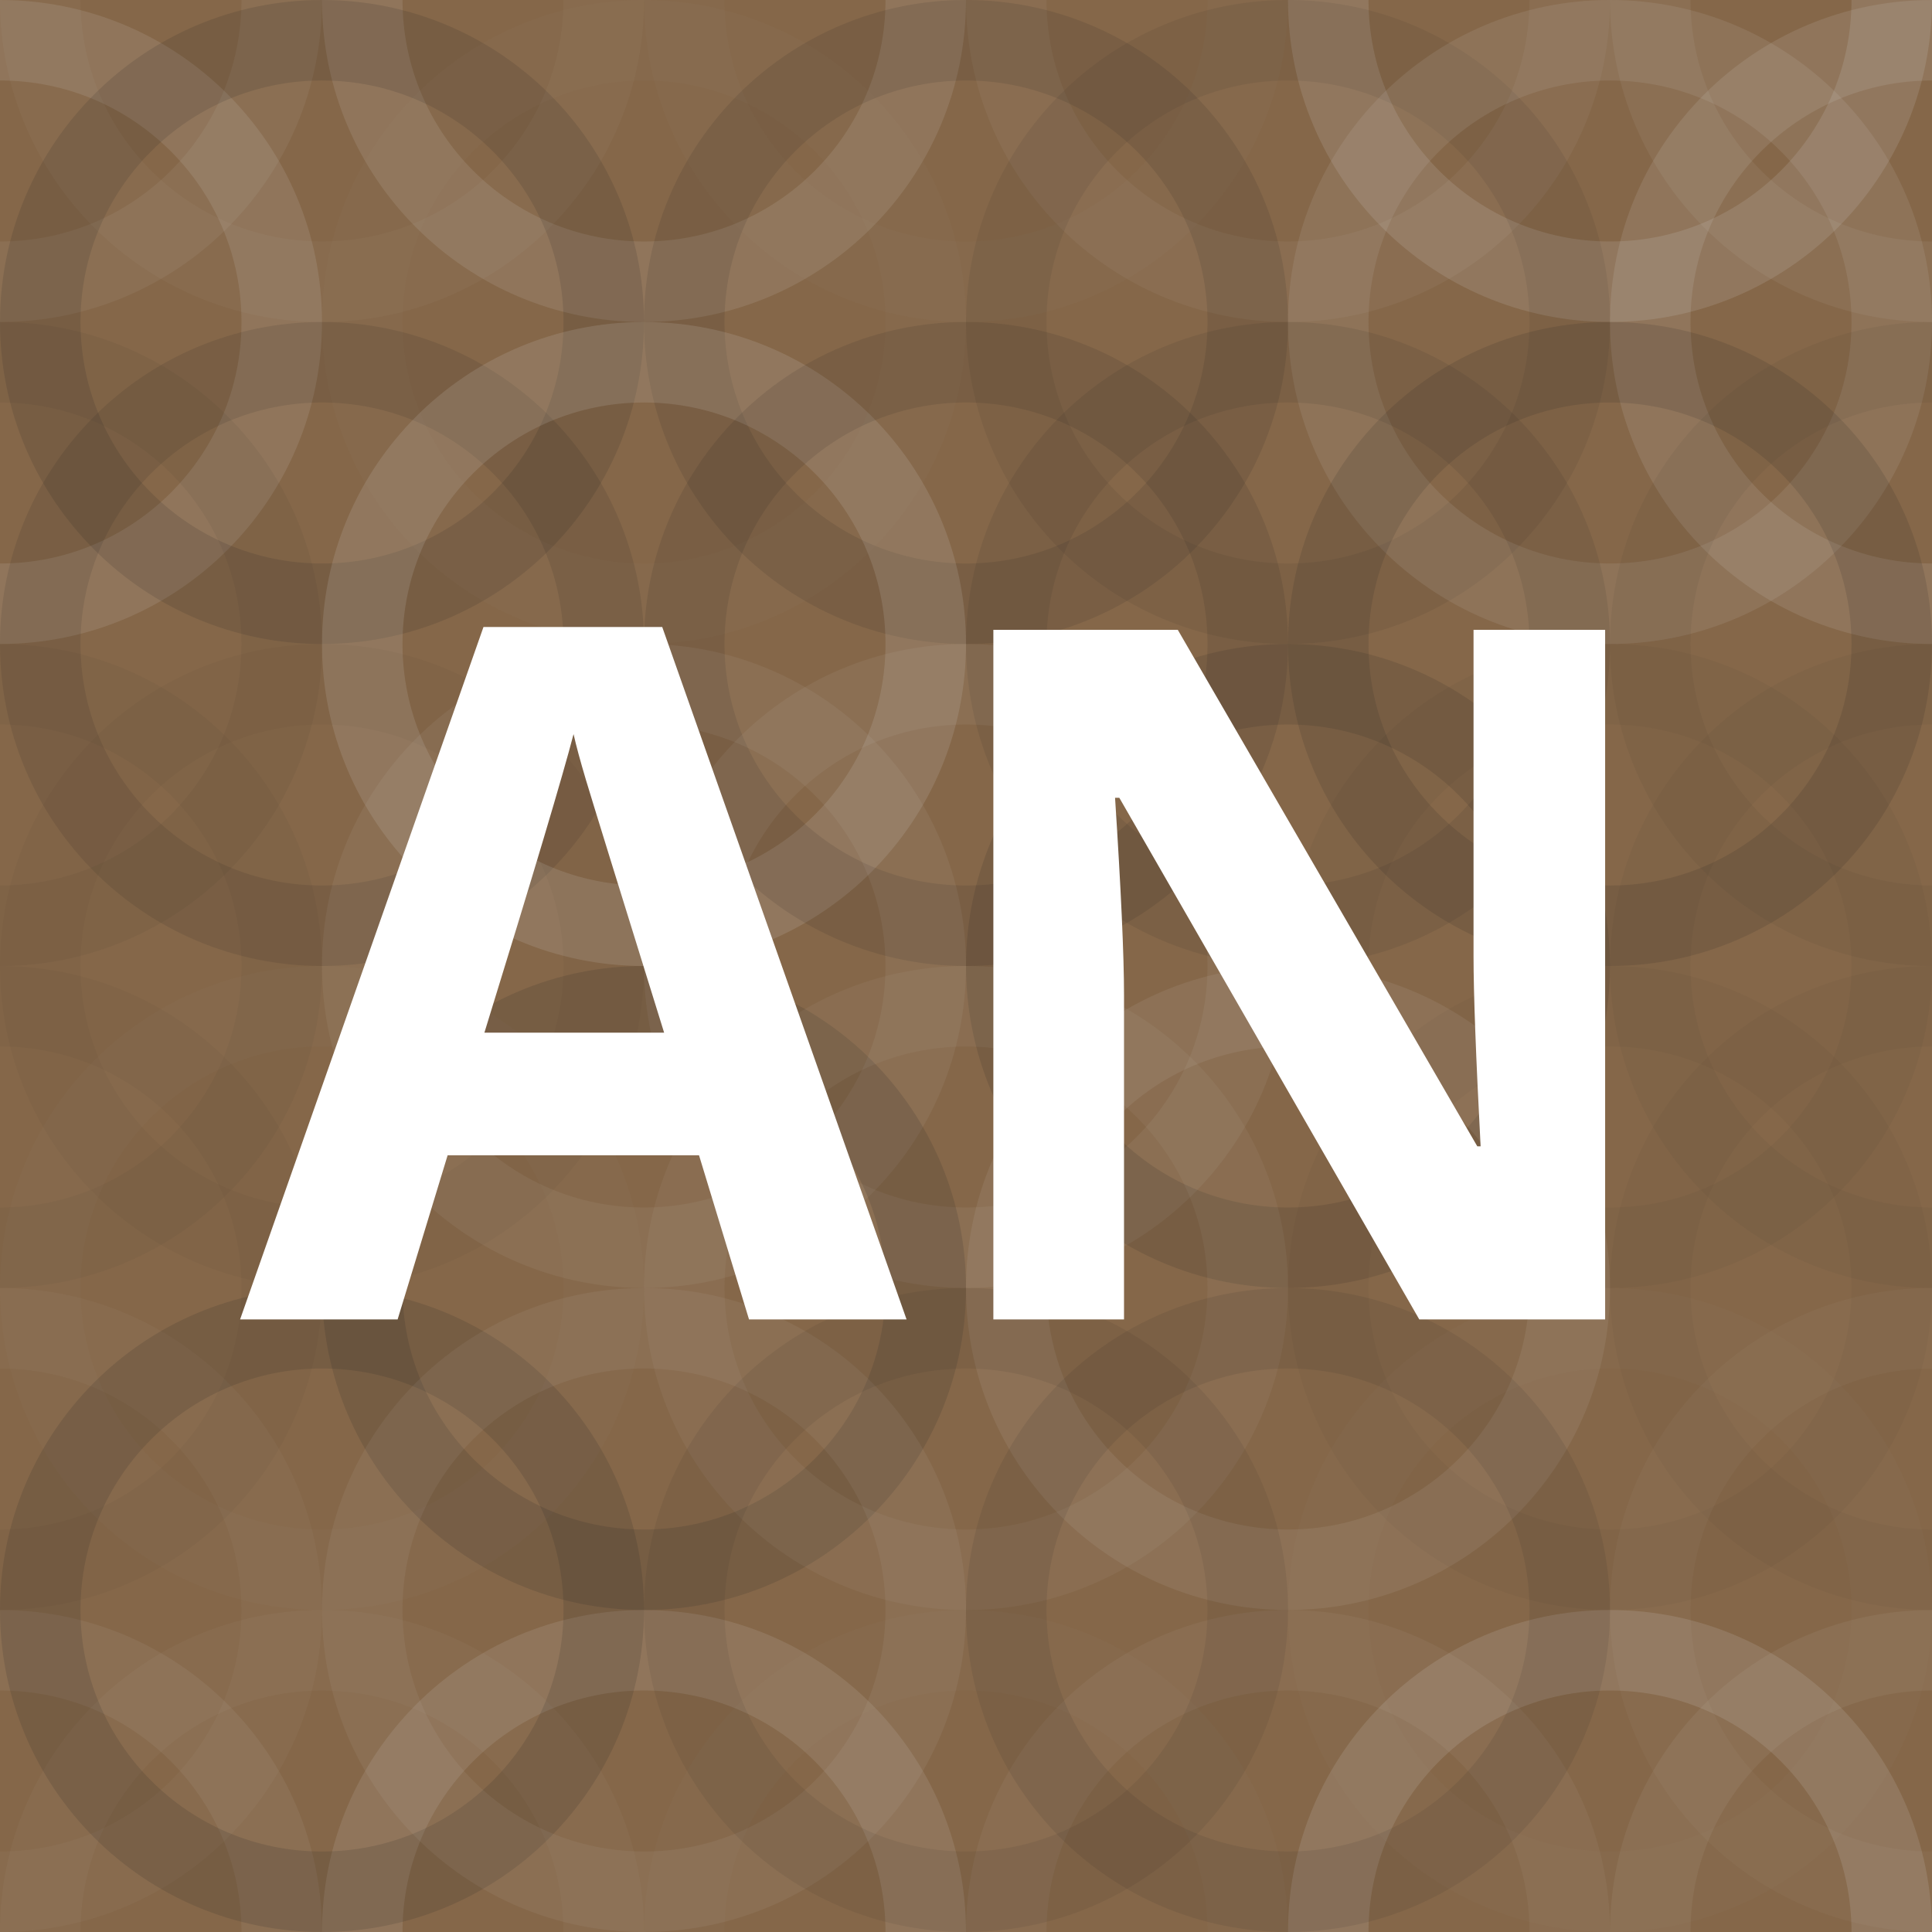<?xml version="1.0"?><svg xmlns="http://www.w3.org/2000/svg" width="1024" height="1024" viewBox="0 0 180 180" preserveAspectRatio="xMidYMid slice"><rect x="0" y="0" width="100%" height="100%" fill="rgb(133, 103, 73)" /><circle cx="0" cy="0" r="26.25" fill="none" stroke="#ddd" style="opacity:0.072;stroke-width:7.5px;" /><circle cx="180" cy="0" r="26.25" fill="none" stroke="#ddd" style="opacity:0.072;stroke-width:7.5px;" /><circle cx="0" cy="180" r="26.25" fill="none" stroke="#ddd" style="opacity:0.072;stroke-width:7.5px;" /><circle cx="180" cy="180" r="26.25" fill="none" stroke="#ddd" style="opacity:0.072;stroke-width:7.5px;" /><circle cx="30" cy="0" r="26.25" fill="none" stroke="#ddd" style="opacity:0.037;stroke-width:7.5px;" /><circle cx="30" cy="180" r="26.25" fill="none" stroke="#ddd" style="opacity:0.037;stroke-width:7.5px;" /><circle cx="60" cy="0" r="26.25" fill="none" stroke="#ddd" style="opacity:0.124;stroke-width:7.5px;" /><circle cx="60" cy="180" r="26.25" fill="none" stroke="#ddd" style="opacity:0.124;stroke-width:7.5px;" /><circle cx="90" cy="0" r="26.25" fill="none" stroke="#ddd" style="opacity:0.02;stroke-width:7.5px;" /><circle cx="90" cy="180" r="26.25" fill="none" stroke="#ddd" style="opacity:0.02;stroke-width:7.5px;" /><circle cx="120" cy="0" r="26.25" fill="none" stroke="#ddd" style="opacity:0.055;stroke-width:7.5px;" /><circle cx="120" cy="180" r="26.25" fill="none" stroke="#ddd" style="opacity:0.055;stroke-width:7.5px;" /><circle cx="150" cy="0" r="26.25" fill="none" stroke="#ddd" style="opacity:0.141;stroke-width:7.5px;" /><circle cx="150" cy="180" r="26.25" fill="none" stroke="#ddd" style="opacity:0.141;stroke-width:7.5px;" /><circle cx="0" cy="30" r="26.25" fill="none" stroke="#ddd" style="opacity:0.124;stroke-width:7.5px;" /><circle cx="180" cy="30" r="26.25" fill="none" stroke="#ddd" style="opacity:0.124;stroke-width:7.5px;" /><circle cx="30" cy="30" r="26.25" fill="none" stroke="#222" style="opacity:0.133;stroke-width:7.5px;" /><circle cx="60" cy="30" r="26.25" fill="none" stroke="#ddd" style="opacity:0.02;stroke-width:7.5px;" /><circle cx="90" cy="30" r="26.25" fill="none" stroke="#222" style="opacity:0.115;stroke-width:7.5px;" /><circle cx="120" cy="30" r="26.25" fill="none" stroke="#222" style="opacity:0.081;stroke-width:7.5px;" /><circle cx="150" cy="30" r="26.25" fill="none" stroke="#ddd" style="opacity:0.107;stroke-width:7.5px;" /><circle cx="0" cy="60" r="26.25" fill="none" stroke="#222" style="opacity:0.063;stroke-width:7.5px;" /><circle cx="180" cy="60" r="26.25" fill="none" stroke="#222" style="opacity:0.063;stroke-width:7.5px;" /><circle cx="30" cy="60" r="26.25" fill="none" stroke="#222" style="opacity:0.115;stroke-width:7.5px;" /><circle cx="60" cy="60" r="26.25" fill="none" stroke="#ddd" style="opacity:0.141;stroke-width:7.5px;" /><circle cx="90" cy="60" r="26.25" fill="none" stroke="#222" style="opacity:0.115;stroke-width:7.5px;" /><circle cx="120" cy="60" r="26.25" fill="none" stroke="#222" style="opacity:0.098;stroke-width:7.5px;" /><circle cx="150" cy="60" r="26.25" fill="none" stroke="#222" style="opacity:0.133;stroke-width:7.5px;" /><circle cx="0" cy="90" r="26.25" fill="none" stroke="#222" style="opacity:0.046;stroke-width:7.5px;" /><circle cx="180" cy="90" r="26.25" fill="none" stroke="#222" style="opacity:0.046;stroke-width:7.5px;" /><circle cx="30" cy="90" r="26.25" fill="none" stroke="#222" style="opacity:0.029;stroke-width:7.5px;" /><circle cx="60" cy="90" r="26.25" fill="none" stroke="#ddd" style="opacity:0.072;stroke-width:7.5px;" /><circle cx="90" cy="90" r="26.25" fill="none" stroke="#ddd" style="opacity:0.072;stroke-width:7.5px;" /><circle cx="120" cy="90" r="26.25" fill="none" stroke="#222" style="opacity:0.133;stroke-width:7.5px;" /><circle cx="150" cy="90" r="26.25" fill="none" stroke="#222" style="opacity:0.046;stroke-width:7.5px;" /><circle cx="0" cy="120" r="26.25" fill="none" stroke="#222" style="opacity:0.029;stroke-width:7.5px;" /><circle cx="180" cy="120" r="26.25" fill="none" stroke="#222" style="opacity:0.029;stroke-width:7.5px;" /><circle cx="30" cy="120" r="26.25" fill="none" stroke="#ddd" style="opacity:0.02;stroke-width:7.5px;" /><circle cx="60" cy="120" r="26.25" fill="none" stroke="#222" style="opacity:0.15;stroke-width:7.5px;" /><circle cx="90" cy="120" r="26.25" fill="none" stroke="#ddd" style="opacity:0.055;stroke-width:7.5px;" /><circle cx="120" cy="120" r="26.25" fill="none" stroke="#ddd" style="opacity:0.089;stroke-width:7.5px;" /><circle cx="150" cy="120" r="26.25" fill="none" stroke="#222" style="opacity:0.029;stroke-width:7.5px;" /><circle cx="0" cy="150" r="26.25" fill="none" stroke="#ddd" style="opacity:0.037;stroke-width:7.5px;" /><circle cx="180" cy="150" r="26.25" fill="none" stroke="#ddd" style="opacity:0.037;stroke-width:7.5px;" /><circle cx="30" cy="150" r="26.25" fill="none" stroke="#222" style="opacity:0.15;stroke-width:7.5px;" /><circle cx="60" cy="150" r="26.25" fill="none" stroke="#ddd" style="opacity:0.072;stroke-width:7.5px;" /><circle cx="90" cy="150" r="26.25" fill="none" stroke="#222" style="opacity:0.081;stroke-width:7.5px;" /><circle cx="120" cy="150" r="26.25" fill="none" stroke="#222" style="opacity:0.098;stroke-width:7.5px;" /><circle cx="150" cy="150" r="26.25" fill="none" stroke="#ddd" style="opacity:0.02;stroke-width:7.5px;" /><path fill="#fff" d="M69.785,122.93l-4.658-15.293l-23.423,0l-4.658,15.293l-14.678,0l22.676-64.512l16.655,0l22.764,64.512l-14.678,0z M61.875,96.211q-6.46-20.786-7.273-23.511t-1.165-4.307q-1.45,5.625-8.306,27.817l16.743,0z M149.546,122.93l-17.314,0l-27.949-48.604l-0.396,0q0.835,12.876,0.835,18.369l0,30.234l-12.173,0l0-64.248l17.183,0l27.905,48.12l0.308,0q-0.659-12.524-0.659-17.71l0-30.41l12.261,0l0,64.248z"/>
</svg>